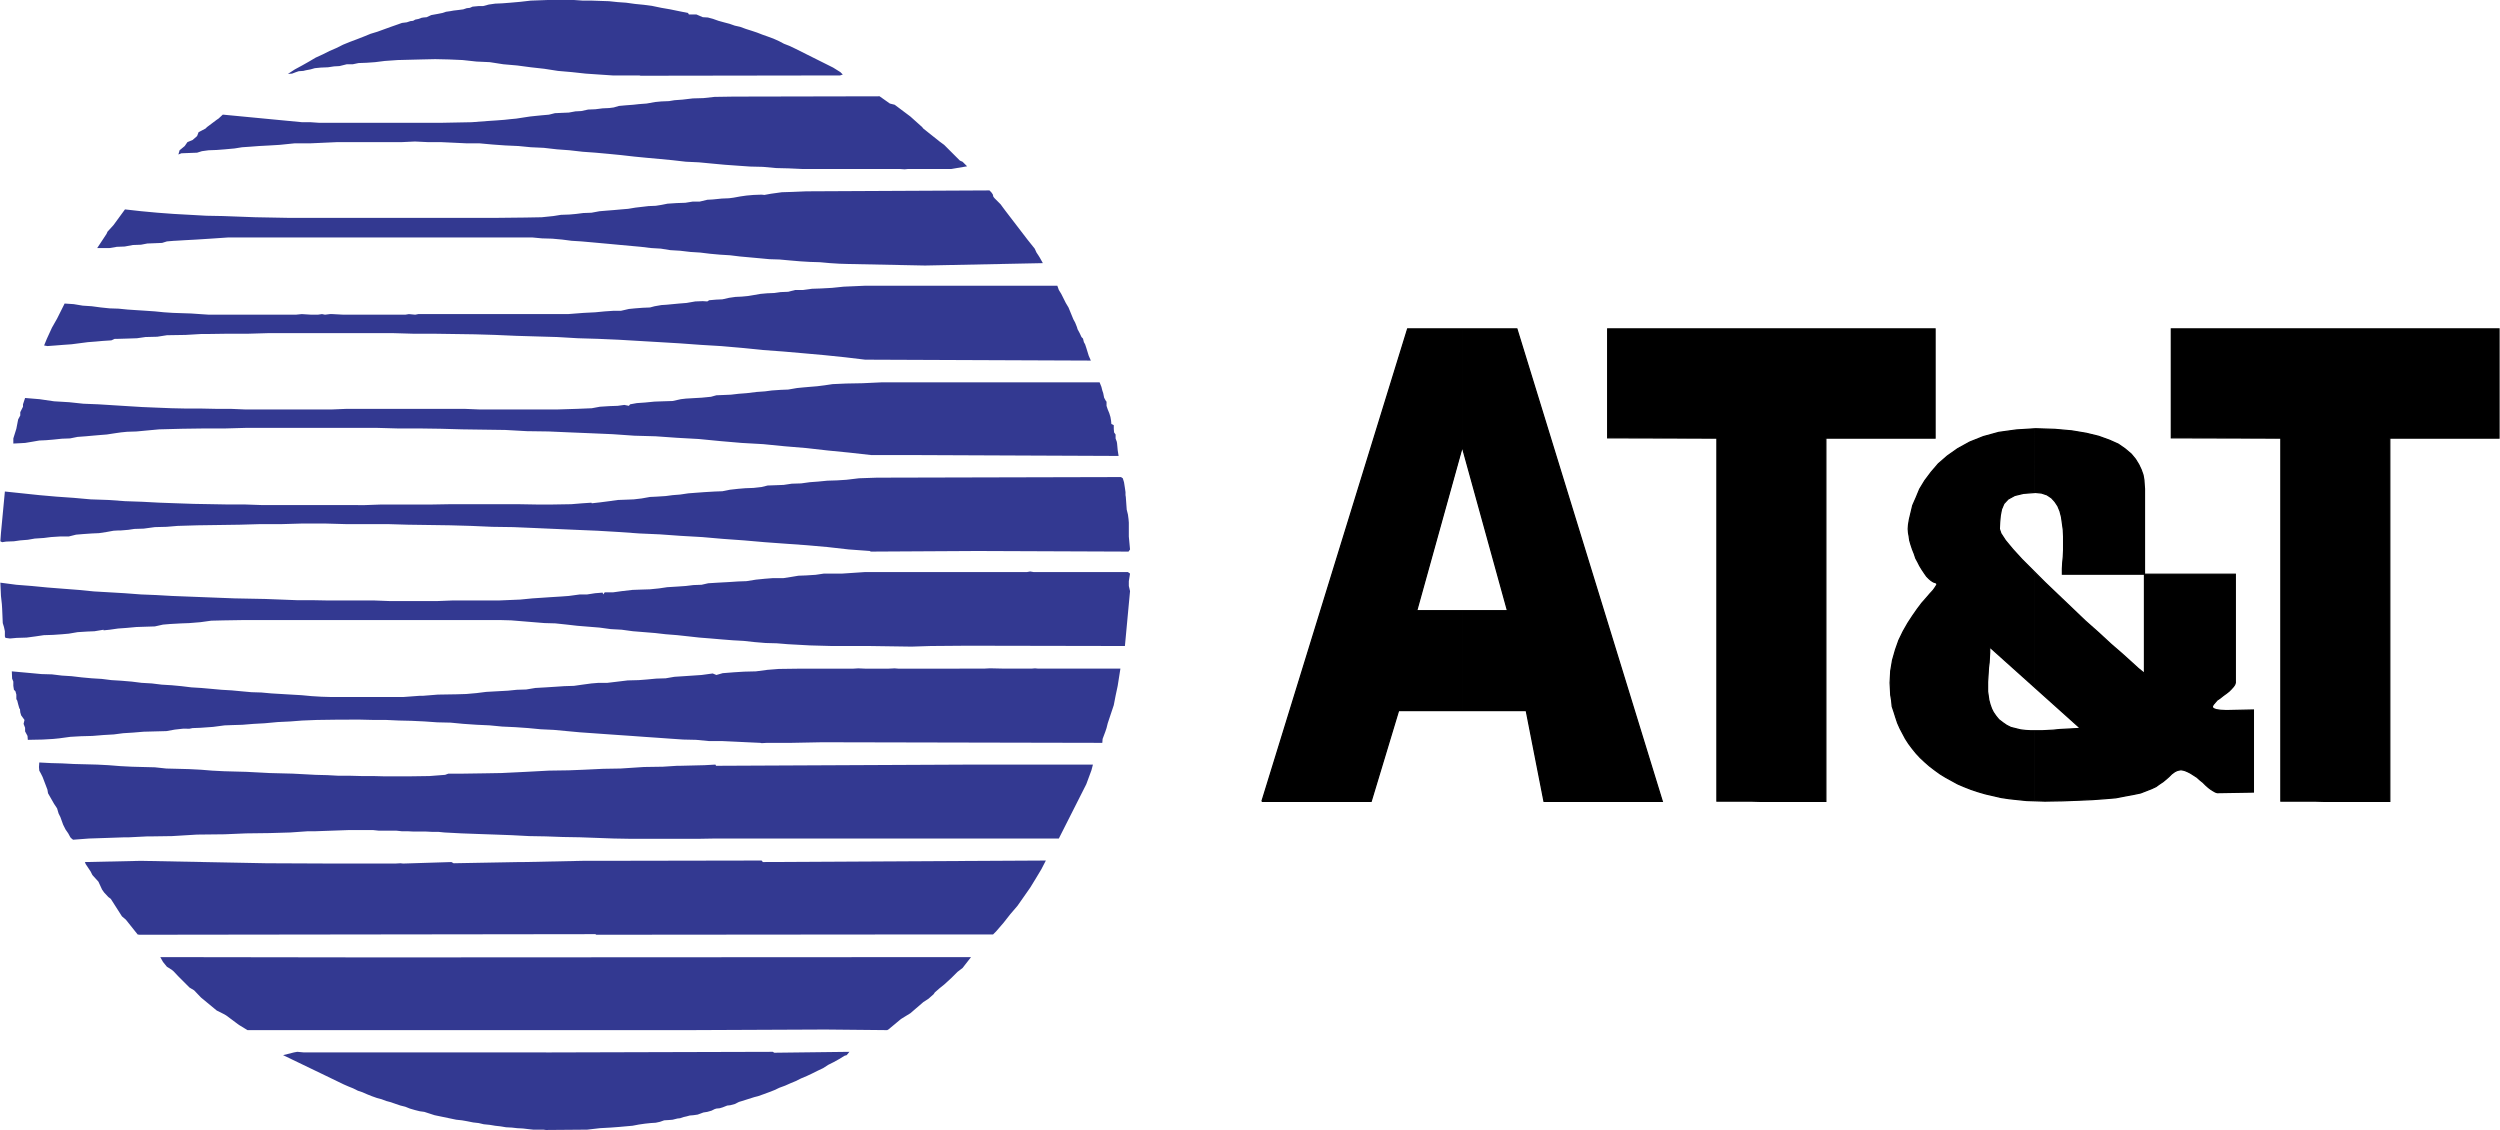<svg xmlns="http://www.w3.org/2000/svg" width="2500" height="1130" viewBox="0 0 538.879 243.643"><path d="M315.205 70.913h11.775l31.357 101.88h-25.502l-3.838-19.582h-13.793v-21.533h9.76l-9.76-35.327v.13-25.568h.001zm-43.199 101.88l31.424-101.88h11.775v25.568l-9.824 35.197h9.824v21.533h-13.727l-5.92 19.582h-23.552z" fill-rule="evenodd" clip-rule="evenodd"/><path d="M272.006 172.793l31.424-101.88h23.551l31.357 101.88h-25.502l-3.838-19.582h-27.52l-5.92 19.582h-23.552zm33.375-41.115l9.824-35.327 9.76 35.327h-19.584z" fill="none" stroke="#000" stroke-width=".27" stroke-miterlimit="2.613"/><path fill-rule="evenodd" clip-rule="evenodd" d="M346.562 70.913v23.486l23.551.065v78.265H377.531l2.147.064H393.6V94.464h23.55V70.913h-70.588z"/><path fill="none" stroke="#000" stroke-width=".27" stroke-miterlimit="2.613" d="M346.562 70.913v23.486l23.551.065v78.265H377.531l2.147.064H393.6V94.464h23.55V70.913h-70.588z"/><path fill-rule="evenodd" clip-rule="evenodd" d="M468.092 70.913v23.486l23.615.065v78.265h7.352l2.212.064H515.193V94.464h23.551V70.913h-70.652z"/><path fill="none" stroke="#000" stroke-width=".27" stroke-miterlimit="2.613" d="M468.092 70.913v23.486l23.615.065v78.265h7.352l2.212.064H515.193V94.464h23.551V70.913h-70.652z"/><path d="M444.605 123.805v-1.17l.064-1.237.131-1.366.064-1.431v-2.928l-.064-1.431-.195-1.431-.195-1.366-.324-1.236-.457-1.106-.65-.976-.715-.781-.977-.651-1.17-.39-1.303-.13h-.324V92.447h.391l4.098.13 3.645.325 3.121.521 2.668.65 2.342.846 1.887.846 1.496 1.041 1.303 1.106.91 1.106.715 1.171.521 1.106.391 1.105.195 1.106.064 1.041.064.846v18.41h-17.696v.002zm-6.115-.52v24.787l10.02 8.977-1.107.066-1.105.064-1.236.064-1.17.066-1.236.129-1.236.066-1.236.064h-1.691v15.094h.391l1.951.064 3.838-.064 3.449-.131 2.992-.129 2.668-.195 2.342-.195 2.016-.391 1.758-.326 1.561-.324 1.172-.455 1.17-.457.977-.455.715-.52.781-.521.715-.586.586-.52.586-.586.715-.52.586-.26.717-.131.715.131.65.26.65.324.717.455.715.457.65.584.65.521.586.586.586.52.52.391.521.326.455.26.391.129 7.807-.129v-17.693l-5.855.129-1.236-.064-.91-.131-.521-.195-.324-.26v-.26l.195-.391.391-.455.455-.521.586-.389.65-.521.715-.52.586-.457.52-.52.457-.521.26-.389.129-.391v-23.422h-19.582v21.47l-.324-.324-1.041-.846-1.496-1.367-2.018-1.82-2.408-2.082-2.602-2.408-2.863-2.537-2.926-2.797-2.863-2.732-2.863-2.732-2.414-2.344zm0-17.111l-2.277.195-1.887.456-1.432.781-.91.976-.521 1.236-.26 1.366-.129 1.431-.066 1.432.326.976.975 1.497 1.562 1.887 2.016 2.212 2.344 2.341.26.326v24.787l-9.564-8.588v1.105l-.064 1.172-.064 1.105-.131 1.041-.064 1.041-.064 1.041-.066 1.041v2.082l.131.91.129.91.262.977.324.91.391.781.586.846.586.715.846.652.846.584.91.457 1.041.26 1.041.26 1.105.131 1.172.064h.65v15.094l-1.627-.064-1.887-.195-1.822-.195-1.756-.262-1.691-.391-1.691-.389-1.561-.455-1.562-.521-1.496-.586-1.365-.586-1.303-.715-1.301-.715-1.17-.717-1.172-.846-1.105-.846-1.041-.91-.977-.912-.846-.91-.846-1.041-.781-1.041-.715-1.105-.586-1.105-.586-1.107-.52-1.17-.391-1.172-.391-1.236-.391-1.17-.131-1.302-.195-1.172-.066-1.365-.064-1.236.131-2.537.391-2.344.65-2.275.715-2.018.912-1.887 1.039-1.822.977-1.496 1.041-1.496.977-1.301.975-1.105.781-.912.717-.779.455-.65.324-.521v-.26l-.26-.195-.455-.131-.521-.324-.455-.391-.52-.521-.455-.65-.521-.779-.52-.847-.391-.78-.457-.846-.324-.976-.391-.976-.324-.976-.262-.911-.129-.911-.131-.716-.064-.845.064-.911.195-1.171.326-1.366.389-1.626.717-1.626.781-1.887 1.105-1.822 1.365-1.821 1.562-1.822 1.951-1.691 2.213-1.561 2.602-1.431 2.928-1.171 3.318-.911 3.773-.521 3.838-.26v13.723z" fill-rule="evenodd" clip-rule="evenodd"/><path d="M444.605 123.805v-1.17l.064-1.237.131-1.366.064-1.431v-2.928l-.064-1.431-.195-1.431-.195-1.366-.324-1.236-.457-1.106-.65-.976-.715-.781-.977-.651-1.17-.39-1.303-.13-2.602.195-1.887.456-1.432.781-.91.976-.521 1.236-.26 1.366-.129 1.431-.066 1.432.326.976.975 1.497 1.562 1.887 2.016 2.212 2.344 2.341 2.666 2.668 2.863 2.732 2.863 2.732 2.926 2.797 2.863 2.537 2.602 2.408 2.408 2.082 2.018 1.82 1.496 1.367 1.041.846.324.324V123.805h19.582v23.422l-.129.391-.26.389-.457.521-.52.52-.586.457-.715.52-.65.521-.586.389-.455.521-.391.455-.195.391v.26l.324.26.521.195.91.131 1.236.064 5.855-.129V170.776l-7.807.129-.391-.129-.455-.26-.521-.326-.52-.391-.586-.52-.586-.586-.65-.521-.65-.584-.715-.457-.717-.455-.65-.324-.65-.26-.715-.131-.717.131-.586.26-.715.52-.586.586-.586.52-.715.586-.781.521-.715.52-.977.455-1.17.457-1.172.455-1.561.324-1.758.326-2.016.391-2.342.195-2.668.195-2.992.129-3.449.131-3.838.064-1.951-.064-2.018-.064-1.887-.195-1.822-.195-1.756-.262-1.691-.391-1.691-.389-1.561-.455-1.562-.521-1.496-.586-1.365-.586-1.303-.715-1.301-.715-1.17-.717-1.172-.846-1.105-.846-1.041-.91-.977-.912-.846-.91-.846-1.041-.781-1.041-.715-1.105-.586-1.105-.586-1.107-.52-1.17-.391-1.172-.391-1.236-.391-1.17-.122-1.301-.195-1.172-.066-1.365-.064-1.236.131-2.537.391-2.344.65-2.275.715-2.018.912-1.887 1.039-1.822.977-1.496 1.041-1.496.977-1.301.975-1.105.781-.912.717-.779.455-.65.324-.521v-.26l-.26-.195-.455-.131-.521-.324-.455-.391-.52-.521-.455-.65-.521-.779-.52-.847-.391-.78-.457-.846-.324-.976-.391-.976-.324-.976-.262-.911-.129-.911-.131-.716-.064-.845.064-.911.195-1.171.326-1.366.389-1.626.717-1.626.781-1.887 1.105-1.822 1.365-1.821 1.562-1.822 1.951-1.691 2.213-1.561 2.602-1.431 2.928-1.171 3.318-.911 3.773-.521 4.229-.26 4.098.13 3.645.325 3.121.521 2.668.65 2.342.846 1.887.846 1.496 1.041 1.303 1.106.91 1.106.715 1.171.521 1.106.391 1.105.195 1.106.064 1.041.064.846v18.41h-17.696v-.002zm-15.679 15.679l19.584 17.564-1.107.066-1.105.064-1.236.064-1.17.066-1.236.129-1.236.066-1.236.064h-2.341l-1.172-.064-1.105-.131-1.041-.26-1.041-.26-.91-.457-.846-.584-.846-.652-.586-.715-.586-.846-.391-.781-.324-.91-.262-.977-.129-.91-.131-.91v-2.082l.066-1.041.064-1.041.064-1.041.131-1.041.064-1.105.064-1.172v-1.103z" fill="none" stroke="#000" stroke-width=".27" stroke-miterlimit="2.613"/><path d="M117.169 243.576h-2.212l-1.171-.129-1.106-.131-1.236-.064-1.171-.131-1.236-.064-1.171-.195-1.171-.131-1.171-.195-1.301-.129-1.106-.26-1.171-.131-1.301-.26-1.106-.195-1.236-.131-4.684-.975-2.212-.717-.976-.131-1.041-.26-1.106-.324-.976-.391-1.042-.26-.976-.326-1.106-.391-.976-.26-1.042-.391-.976-.26-1.106-.391-.976-.391-1.041-.455-.976-.326-1.041-.52-.976-.391-1.041-.455-4.034-1.951-9.043-4.359 2.342-.586.716-.131 1.431.131H118.857l47.688-.131.325.195 16.199-.195-.585.717-.456.129-1.171.717-1.171.65-1.171.586-1.106.715-1.236.586-1.171.586-1.106.52-1.236.521-1.171.584-1.106.457-1.171.52-1.236.455-1.106.521-1.171.455-1.236.455-1.105.391-.781.195-2.667.846-.65.195-.911.455-.976.26-.651.066-.976.389-.65.195-.716.066-.39.129-.651.326-.911.26-.846.131-.521.195-.715.26-.911.131-.781.064-.715.195-.586.129-.78.262-.586.064-1.041.26-.78.064-1.041.066-.911.324-.911.195-1.041.066-1.236.129-1.366.195-1.366.26-1.496.131-1.432.129-1.756.131-2.342.131-2.797.324h-.781l-8.067.066-.454-.061zm31.163-21.469H53.283l-1.822-1.105-2.797-2.082-.586-.326-1.431-.715-3.383-2.797-1.496-1.562-.976-.584-2.407-2.408-1.041-1.105-.391-.326-1.041-.65-.846-1.041-.585-1.041 46.581.066 128.229-.066-1.822 2.342-1.106.846-.976.977-.325.326-1.562 1.43-.976.781-1.041.91-.26.391-1.106.977-1.106.715-2.798 2.408-2.017 1.236-2.732 2.277-.26.129-13.337-.129-29.211.129h-.324v-.003zM29.601 201.484l-2.537-3.188-.846-.717-2.407-3.773-.521-.389-.911-.977-.456-.65-.78-1.691-1.301-1.432-.39-.781-1.041-1.561-.195-.455 12.101-.262 27.064.521 14.833.064H85.16l1.106-.064.585.064 10.41-.324.455.26 14.248-.26h.976l12.556-.262h2.407l36.237-.064.26.326 61.024-.326-.976 1.887-1.171 1.951-1.236 2.018-1.366 1.951-1.366 1.953-1.561 1.82-1.431 1.822-1.627 1.887-.65.65h-14.183l-71.369.064-.195-.129-98.303.129-.389-.062zm-14.247-20.687l-.26-.262-.456-.846-.585-.846-.521-1.041-.585-1.625-.391-.781-.325-1.105-.65-.977-1.301-2.277-.13-.781-1.041-2.732-.391-.779-.325-.586-.065-.781.065-.977 2.537.131 2.407.064 2.538.131 2.537.064 2.472.066 2.473.129 2.472.195 2.537.131 2.407.064 2.537.064 2.472.262 2.538.064 2.407.064 2.537.131 2.407.195 2.538.129 2.407.066 2.407.064 2.538.131 2.472.129 2.537.066 2.472.064 2.472.129 2.472.131 2.538.064 2.407.131h2.537l2.407.064h2.537l2.537.066h4.944l4.619-.066 3.383-.26.716-.26h3.252l4.359-.064 3.838-.066 5.335-.26 4.879-.26 4.293-.064 3.318-.131 4.099-.195 3.773-.064 5.009-.326 4.099-.064 3.058-.195h.651l5.27-.131 2.342-.129.13.26 55.169-.26H235.573l-.325 1.236-1.106 2.992-5.92 11.711h-74.036l-3.708.064H135.905l-3.643-.064-3.643-.131-3.644-.131-3.708-.064-3.644-.131-3.643-.064-3.708-.195-3.578-.131-3.708-.129-3.578-.131-3.708-.195-1.236-.129h-1.366l-1.301-.066H89.13l-1.236-.064h-1.301l-1.236-.131h-3.774l-1.236-.129h-5.204l-7.352.26h-1.562l-3.708.26-4.489.131-5.075.064-4.619.195-5.92.064-5.4.326-4.359.064h-.976l-3.903.195h-.911l-3.773.131-3.968.131-3.448.26-.326-.257zm148.527-20.625l-2.797-.129-2.732-.131-2.798-.131h-2.797l-2.733-.26-2.797-.064-2.862-.195-2.733-.195-2.862-.195-2.667-.195-2.862-.195-2.797-.195-2.733-.195-2.797-.195-2.797-.26-2.798-.26-2.797-.131-2.733-.26-2.797-.195-2.797-.129-2.732-.262-2.797-.129-2.862-.195-2.733-.26-2.862-.066-2.797-.195-2.733-.129-2.797-.066-2.798-.129h-2.732l-2.797-.066H73.06l-4.814.066-3.188.129-2.538.195-2.732.131-2.798.26-2.407.131-2.407.195-2.147.064-1.691.064-2.472.326-2.732.195-1.691.064-.65.131H39.36l-1.756.195-1.822.324-2.472.066-2.407.064-2.342.195-2.082.129-2.017.262-2.212.129-2.407.195-2.472.066-2.277.129-2.407.326-1.301.129-2.277.131-3.188.064-.065-.846-.521-.975v-.781l-.325-.846.195-.846-.715-.977-.195-.65-.065-.715-.13-.131-.261-.91-.195-.781-.195-.326v-.975l-.195-.717-.326-.324-.13-.846v-.912l-.26-.65-.065-1.561 2.147.195 2.147.195 2.082.195 2.277.064 2.147.26 2.082.131 2.212.26 2.146.195 2.147.131 2.082.26 2.147.131 2.277.193 2.082.262 2.212.129 2.147.262 2.146.129 2.082.195 2.147.26 2.147.131 2.212.195 2.147.195 2.212.129 2.082.195 2.147.195 2.146.066 2.147.195 2.147.129 2.212.131 2.212.129 2.082.195 2.147.131 2.147.064h15.483l3.514-.26h.715l3.253-.26 3.969-.066 2.147-.064 2.212-.195 2.082-.26 2.342-.131 2.342-.129 1.952-.195 2.017-.064 1.952-.326 2.277-.131 2.017-.129 1.952-.131 2.082-.064 1.821-.26 1.952-.262 1.561-.129h1.887l2.212-.262 2.146-.26 2.407-.064 1.691-.131 2.082-.195 2.017-.064 1.887-.324 2.017-.131 1.952-.131 1.887-.129 2.407-.326.781.326 1.366-.391 2.472-.195 2.147-.131 2.537-.064 2.472-.326 2.473-.195 4.814-.064h11.256l1.041-.064 1.497.064h5.074l1.301-.064.781.064H212.027l1.236-.064h.39l2.862.064h5.79l.78-.064.716.064h17.696l-.585 3.709-.456 2.146-.39 2.018-.586 1.756-.715 2.146-.26 1.041-.261.781-.585 1.561-.065.846-60.438-.129-6.636.129h-5.205l-1.171.066-.263-.063zm20.168-20.883H179.3l-2.342-.064-2.407-.066-2.342-.129-2.407-.131-2.407-.195-2.407-.064-2.342-.195-2.407-.26-2.342-.131-2.472-.195-2.277-.195-2.472-.195-2.342-.26-2.407-.26-2.472-.195-2.277-.26-2.407-.195-2.407-.195-2.407-.326-2.342-.129-2.407-.326-2.407-.195-2.407-.195-2.277-.26-2.472-.26-2.342-.066-2.407-.195-2.342-.193-2.407-.195-2.407-.066H52.176l-4.099.066-2.602.064-2.342.324-2.407.195-1.757.066-2.342.129-1.562.131-1.756.391-2.017.064-1.952.064-2.147.195-1.822.131-1.821.26-1.301.131v-.131l-1.952.326-1.561.064-2.082.131-1.887.324-1.496.131-1.887.131-2.017.064-1.757.26-1.952.26-2.147.066-1.431.129-.976-.129-.13-.326v-1.105l-.195-.912-.26-.846-.13-3.057-.065-1.041-.194-1.758-.13-2.863 3.448.455 3.318.26 3.383.326 3.318.26 3.383.26 3.318.326 3.383.195 3.317.195 3.448.26 3.253.131 3.448.195 3.318.129 3.383.131 3.317.129 3.448.131 3.253.064 3.383.066 3.383.129 3.383.131h3.253l3.448.064h10.019l3.448.131h10.019l3.383-.131h10.019l4.619-.195 2.667-.26 2.017-.131 1.887-.129 2.147-.131 1.756-.129 2.407-.326h1.562l1.691-.26 1.626-.131.13.391.325-.455h1.822l1.887-.26 2.277-.262 1.756-.064 2.017-.064 1.952-.195 1.756-.26 2.147-.131 1.887-.131 1.626-.195 1.757-.064 1.431-.326 2.082-.129 2.407-.131 1.952-.129 1.821-.066 2.017-.324 1.952-.195 1.691-.131h2.277l1.692-.26 1.561-.26 1.691-.066 2.017-.129 1.757-.26h3.903l4.88-.326H221.324l.715-.131.781.131H243.119l.455.326-.26 1.625v1.041l.26 1.107-1.105 11.84-33.961-.064-7.937.064-4.099.131-9.043-.131h-3.38zm3.383-20.493l-4.489-.326-4.619-.521-4.424-.39-4.554-.325-4.489-.326-4.489-.39-4.554-.326-4.489-.39-4.554-.26-4.554-.325-4.424-.195-4.619-.325-4.424-.26-4.619-.195-4.489-.195-4.424-.195-4.619-.195-4.554-.065-4.489-.195-4.554-.13-4.489-.065-4.619-.065-4.424-.13h-9.044l-4.619-.13h-4.554l-4.489.13h-4.619l-4.554.13-4.489.065-4.554.065-4.359.13-2.342.195-2.538.065-2.407.325-2.017.065-1.301.195-1.562.13h-.521l-1.105.065-1.432.26-1.691.26-1.496.065-1.887.13-1.562.13-1.562.39h-1.821l-2.017.13-1.561.195-1.952.13-1.496.26-1.626.13-1.367.195-1.691.065-.846.13-.389-.193.13-1.756.195-2.082.651-6.896 3.708.391 3.708.391 3.708.325 3.708.26 3.644.325 3.773.13 3.643.26 3.708.13 3.708.195 3.644.13 3.773.13 3.708.065 3.643.065h3.708l3.708.13H78.586l3.644-.13H93.225l3.773-.065H111.701l3.773.065h3.708l3.903-.065 2.407-.195 1.952-.13.065.13 1.756-.195 2.017-.26 1.887-.26 1.757-.065 1.626-.065 1.691-.195 1.822-.325 1.366-.065 2.017-.13 1.496-.195 1.627-.13 1.756-.26 1.691-.13 1.757-.13 2.212-.13 1.691-.064 1.626-.326 1.757-.195 1.561-.13 1.757-.065 1.756-.195 1.301-.325 1.822-.065 1.626-.065 1.757-.261 2.017-.064 1.887-.26 1.757-.13 2.017-.195 2.082-.065 2.017-.13 2.732-.325 3.838-.13 52.632-.13.391.26.26.846.195 1.236.13.911v.651l.065.39.195 2.732.26 1.041.13.976.065.78v2.993l.26 2.797-.325.456-32.594-.13-22.966.13-.254-.135zm.26-20.689l-4.684-.521-4.62-.456-4.619-.521-4.684-.39-4.619-.456-4.619-.26-4.554-.39-4.685-.455-4.684-.261-4.619-.325-4.619-.13-4.685-.326-4.554-.195-4.75-.195-4.489-.195-4.685-.065-4.684-.26-4.619-.065-4.619-.065-4.685-.13-4.554-.065h-4.685l-4.684-.13H53.148l-4.684.13h-4.489l-4.749.065-5.009.13-2.797.26-2.082.195-2.017.065-1.302.13-1.366.195-1.692.26-1.626.13-1.497.13-1.431.13-1.757.13-1.626.326-1.756.065-1.887.195-1.562.13-1.431.065-1.497.26-1.562.26-1.23.068-1.302.065v-1.106l.65-2.082.391-2.017.456-.845v-.716l.585-1.171v-.521l.455-1.366 3.123.26 3.123.455 3.253.195 3.058.325 3.253.13 3.123.195 3.123.195 3.188.195 3.123.13 3.252.13 3.058.065h3.252l3.123.065h3.188l3.123.13H71.565l3.188-.13H99.996l3.188.13h17.045l4.164-.13 3.123-.13 1.756-.325 2.017-.13 1.822-.065 1.431-.195.976.195.26-.325 1.432-.26 1.821-.13 2.017-.195 1.822-.065 2.082-.065 1.757-.39 1.106-.13 2.212-.13 1.171-.065 2.017-.195 1.171-.325 1.626-.065 1.497-.064 1.691-.195 1.691-.13 2.147-.26 1.822-.13 1.496-.195 1.887-.13 1.626-.065 1.887-.325 1.301-.13 1.496-.13 1.562-.13 1.562-.195 1.757-.26 2.927-.13 3.514-.065 4.229-.195h46.908l.39.976.195.781.195.585.195.976.39.715.13.13v.911l.26.781.325.781.26.846.13.781.065.715.521.26v.781l.064.781.326.456v.846l.26.715.065.391.13 1.431.195 1.236-45.736-.195h-7.68v-.005zm-1.236-20.558l-4.359-.52-4.424-.456-4.359-.39-4.489-.391-4.424-.325-4.489-.455-4.489-.391-4.359-.261-4.489-.325-4.359-.26-4.424-.26-4.424-.26-4.489-.195-4.358-.13-4.489-.261-4.489-.13-4.359-.13-4.489-.195-4.359-.13-4.489-.065-4.489-.065H89l-4.489-.13H57.967l-4.489.13h-4.424l-4.489.065h-1.302l-3.318.195-4.033.065-2.082.326-2.538.064-1.822.261-1.887.065-2.212.065h-.715l-.716.325-1.952.13-1.431.13-1.692.13-1.496.195-2.017.26-1.822.13-1.626.13-1.757.13-.716-.13.586-1.431 1.106-2.407 1.106-1.952 1.626-3.252 1.952.13 1.952.325 1.951.13 1.952.26 1.887.195 1.951.065 1.952.195 1.952.13 2.017.13 1.886.13 1.952.195 1.952.13 1.951.065 1.952.065 1.887.13 1.952.13H63.69l1.301-.13 2.082.13h1.366l.911-.13.65.13 1.041-.13h.585l2.407.13h13.271l.78-.13 1.366.13.651-.13h32.269l3.383-.26 2.538-.13 2.017-.195 1.952-.13h1.562l1.691-.39 1.301-.13 1.691-.13 1.562-.065.976-.26 1.496-.26 1.042-.065 1.366-.13 1.367-.13 1.626-.13 1.887-.326 1.626-.064.976.064.39-.26 1.497-.13 1.366-.065 1.431-.325 1.366-.195 1.366-.065 1.366-.13 1.171-.195 1.496-.26 1.431-.13 1.562-.065 1.366-.195 1.626-.065 1.497-.39h1.691l1.952-.26 1.887-.065 2.407-.13 2.537-.26 4.489-.195h41.572l.325.911.521.846.586 1.171.39.781.585.976 1.041 2.538.391.715.39.976.13.455.456.846.39.845.326.326.195.781.26.455.26.781.521 1.691.456 1.041-48.662-.198zm12.881-20.298l-16.265-.325-2.146-.065-2.082-.13-2.147-.195-2.147-.065-2.147-.13-2.277-.195-2.147-.195-2.147-.065-2.082-.195-2.147-.195-2.147-.195-2.147-.26-2.147-.13-2.147-.195-2.146-.26-2.082-.13-2.212-.26-2.147-.13-2.017-.325-2.146-.13-2.147-.26-2.147-.195-2.147-.195-2.082-.195-2.147-.195-2.146-.195-2.212-.195-2.082-.13-2.017-.261-2.147-.195-2.212-.065-2.082-.195H49.054l-3.838.26-3.058.195-2.407.13-2.147.13h-.13l-1.561.13-1.041.325-1.562.065-1.626.064-1.366.261-1.756.065-1.757.325-1.691.065-1.561.26h-2.668l2.015-3.06.195-.456 1.302-1.431 2.472-3.383 3.514.391 3.513.325 3.514.26 3.513.195 3.513.195 3.513.065 3.513.13 3.513.13 3.513.065 3.512.066h45.085l6.05-.065 3.578-.065 2.538-.26 1.626-.26 1.822-.065 1.431-.13 1.562-.195 1.757-.065 1.756-.325 1.561-.13 1.627-.13 1.431-.13 1.561-.13 1.562-.26 1.691-.195 1.106-.13 1.562-.065 1.235-.195 1.302-.26 1.952-.13 1.887-.065 1.626-.26h1.496l1.626-.39 1.171-.065 1.952-.195 1.562-.065.976-.13 1.431-.26 1.366-.195 1.497-.13 1.756-.065.585.065 1.432-.26 2.342-.325 2.147-.065 3.123-.13 39.491-.195.39.391.325.456.065.26.065.26.26.325.716.715.585.586.521.715.585.781 4.685 6.115 1.561 1.952.39.846.391.585.325.521.325.585.325.585-25.438.516zm-26.543-20.819l-2.863-.13-2.667-.065-2.863-.26-2.732-.065-2.797-.195-2.732-.196-2.798-.26-2.732-.26-2.797-.13-2.863-.326-2.732-.26-2.863-.26-2.667-.26-2.863-.325-2.667-.26-2.862-.26-2.733-.195-2.862-.325-2.667-.195-2.862-.325-2.797-.13-2.667-.26-2.863-.13-2.732-.195-2.862-.26h-2.797l-2.733-.13-2.797-.13h-2.797l-2.732-.13-2.797.13H72.604l-5.79.261h-3.383l-3.188.325-2.146.13-2.407.13-1.691.13-1.887.13-1.626.26-2.147.195-1.691.13-1.756.065-1.432.195-1.041.325-1.691.065-1.692.065-.65.261.26-.911 1.106-.911.585-.846 1.106-.455.976-.846.325-.846 1.496-.781.326-.326 2.082-1.561.39-.26.911-.846h.13l16.98 1.626h1.822l1.886.13h26.152l6.701-.13 3.448-.26 1.951-.13 1.691-.13 1.171-.13 1.366-.13 1.691-.26 1.301-.195 1.236-.13 1.301-.13 1.497-.13 1.301-.325 1.431-.065 1.561-.065 1.432-.26 1.236-.065 1.496-.325 1.562-.065 1.561-.195 1.431-.065.976-.13 1.106-.325 1.432-.13 1.691-.13 1.171-.13 1.691-.13 1.822-.325 1.366-.13 1.627-.065 1.171-.195 1.757-.13 2.212-.26 2.277-.065 2.407-.261 4.099-.064 31.488-.065 2.212 1.562 1.041.26 3.383 2.537 2.538 2.277.26.326 3.513 2.797.976.716 3.383 3.383.585.26.976.976-3.448.585h-9.368l-.651.065-.976-.065H172.794v-.006zm-35.002-20.167h-5.79l-2.928-.195-2.862-.195-2.993-.325-2.993-.26-2.928-.455-2.927-.326-2.928-.39-2.993-.26-2.928-.456-2.862-.13-2.993-.325-2.992-.13-2.928-.065-2.928.065-5.14.13-2.797.195-2.082.26-1.822.13-1.756.065-1.236.26h-1.301l-1.562.39-1.171.065-1.301.195-1.562.065-1.301.13-.911.26-1.042.195-.521.13-.976.065-.585.195-.846.325-.907.066 1.497-.976 1.562-.846 1.496-.846 1.431-.846 1.562-.716 1.431-.716 1.497-.65 1.431-.716 1.432-.585 1.561-.585 1.497-.585 1.431-.585 1.497-.456 1.431-.521 1.432-.52 1.496-.521.911-.326 1.041-.13.78-.26.584-.064.455-.26.651-.13.715-.26.391-.065.715-.065.976-.456.716-.13.715-.13.976-.195.78-.26.911-.13.715-.13 1.106-.13.977-.13.78-.26.65-.064.585-.261 1.367-.13h.911l1.236-.325 1.367-.195 1.496-.065 1.691-.13 2.212-.195 2.277-.26L118.015 0h5.661l1.886.13h1.887l1.821.064 1.952.065 1.887.195 1.821.13 1.887.26 1.952.195 1.887.26 1.886.391 1.887.325 1.887.39 1.952.391.195.325h1.626l1.366.586 1.106.065 1.171.325 1.106.39 1.171.325 1.236.326 1.106.39 1.171.261 1.236.455 1.236.391 1.171.39 1.171.456 1.106.39 1.236.456 1.171.521 1.106.585 1.171.456 1.236.585 8.197 4.099 1.562.976.52.521-.585.195-43.003.065-.261-.065z" fill-rule="evenodd" clip-rule="evenodd" fill="#333991"/></svg>